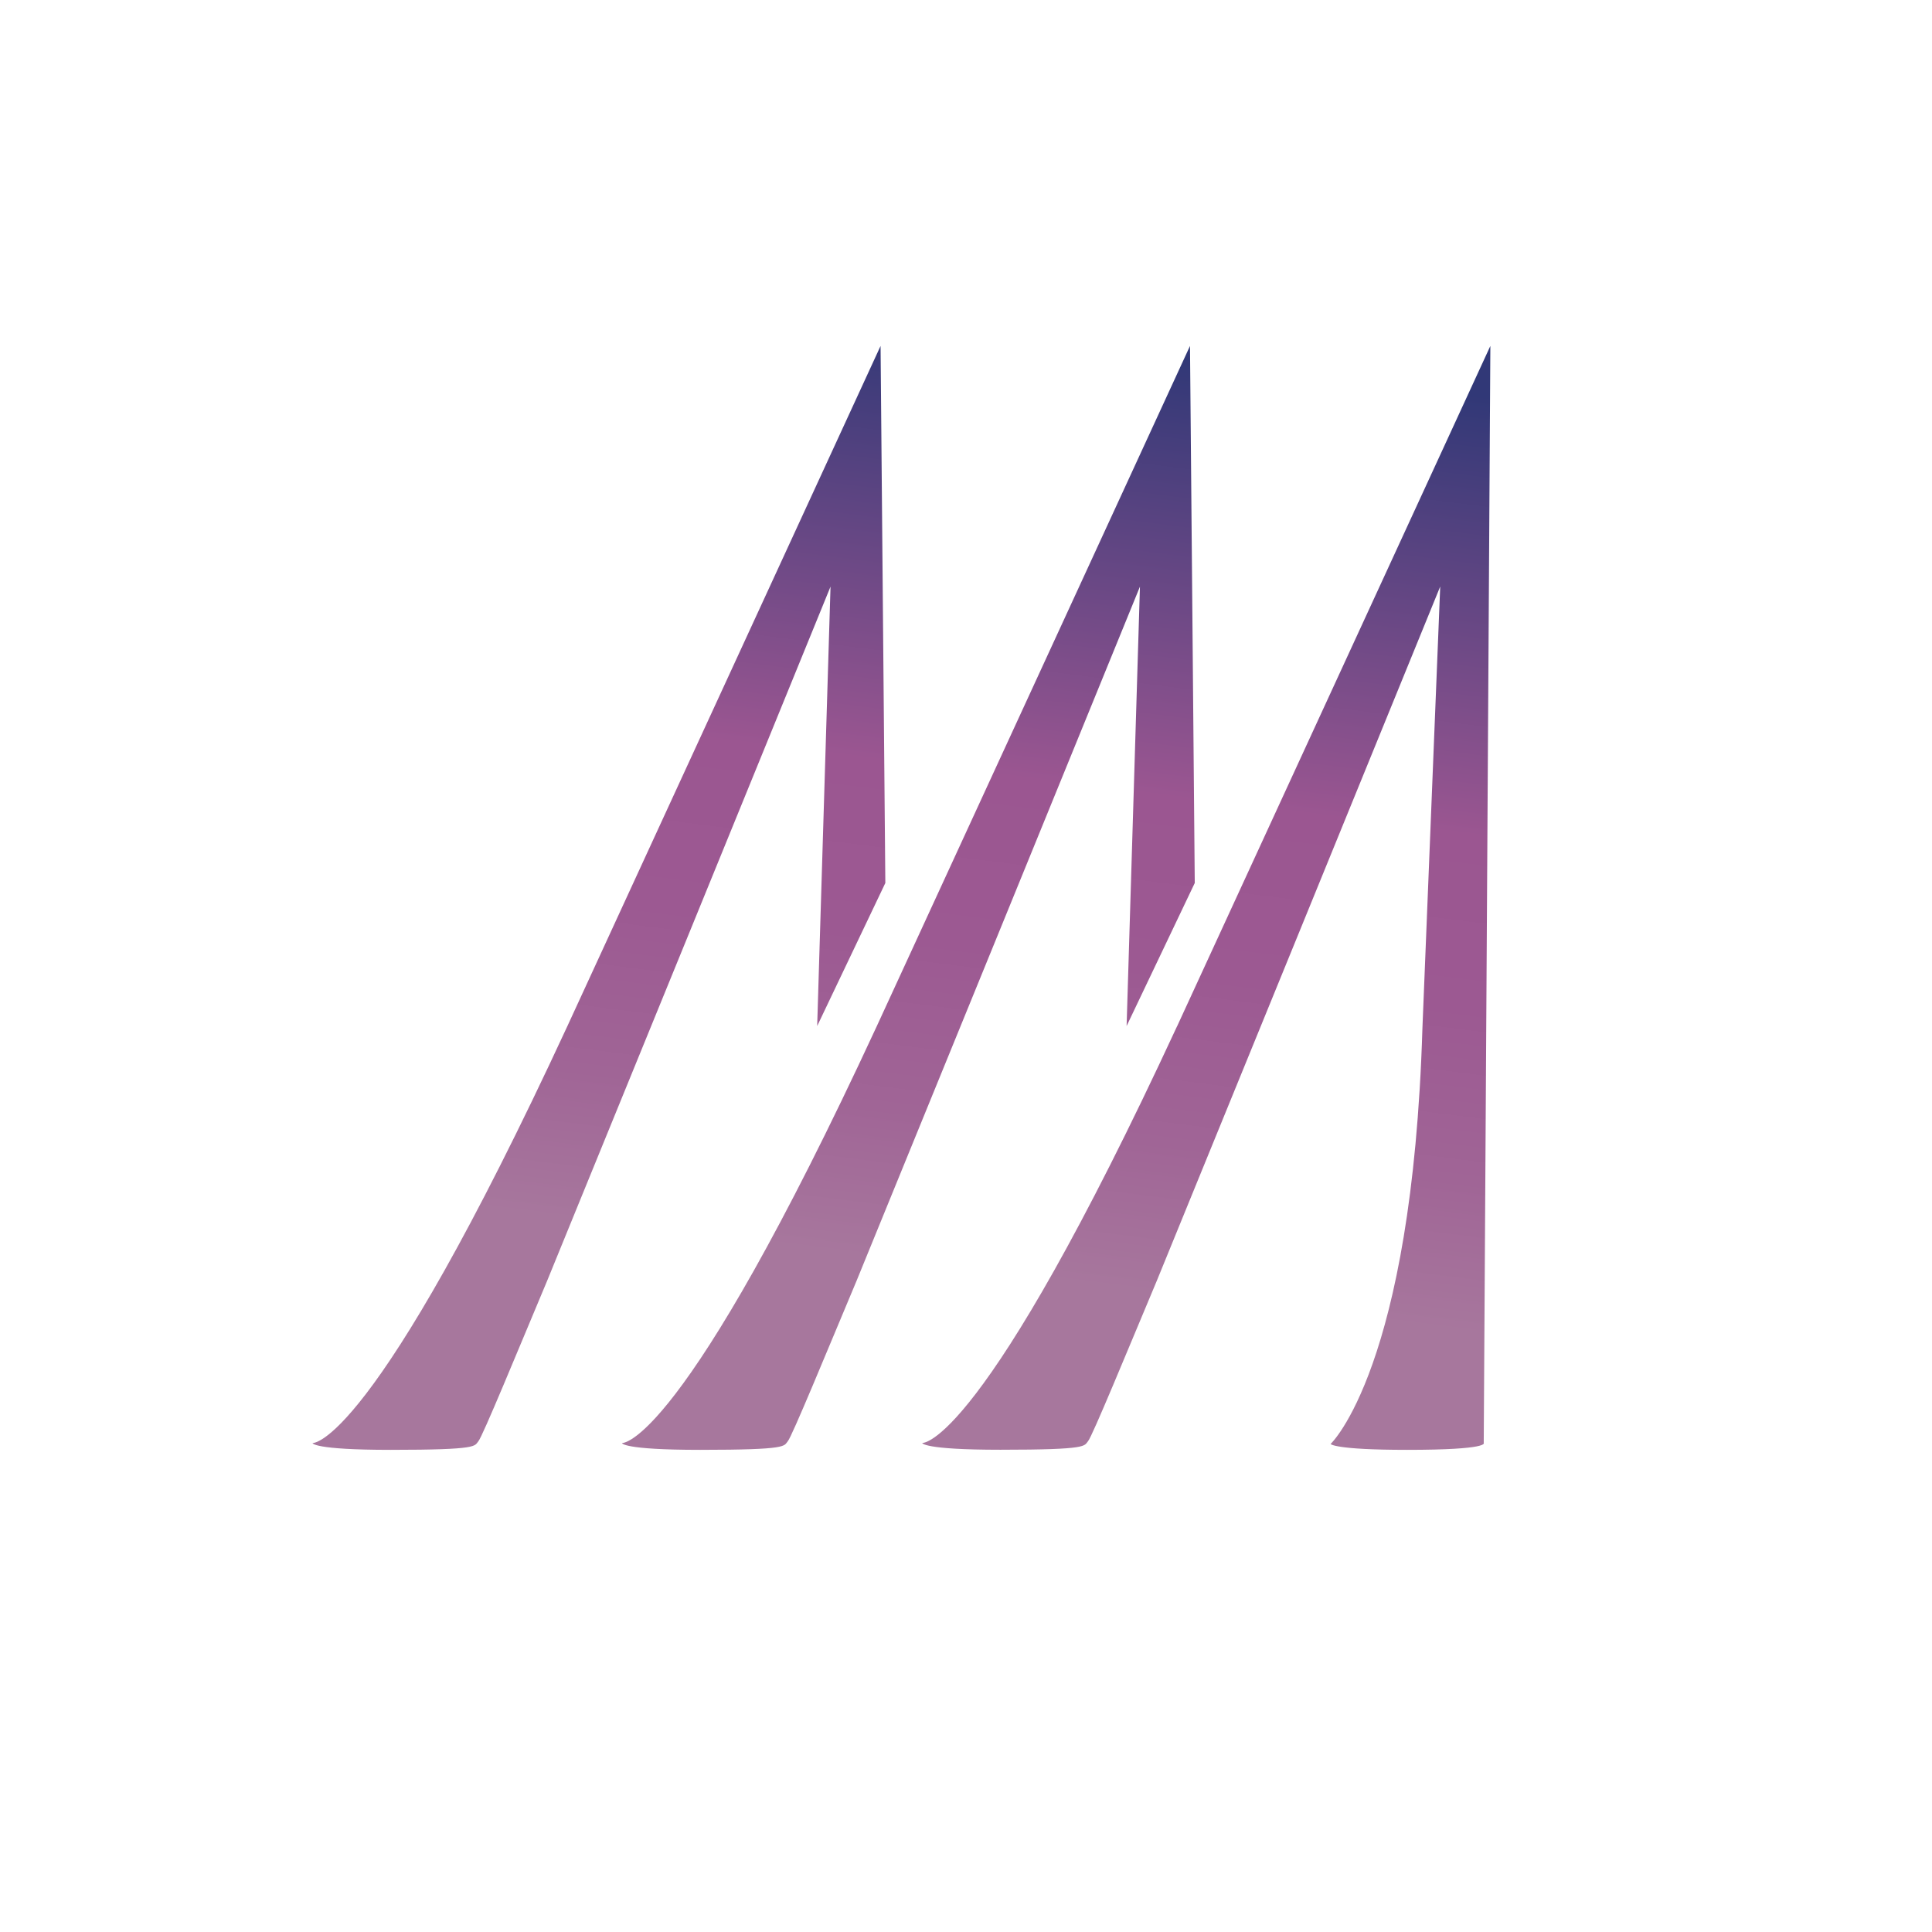 <?xml version="1.0" encoding="UTF-8"?><svg id="_レイヤー_1" xmlns="http://www.w3.org/2000/svg" xmlns:xlink="http://www.w3.org/1999/xlink" viewBox="0 0 198.43 198.43"><defs><style>.cls-1{fill:url(#_名称未設定グラデーション_39);}</style><linearGradient id="_名称未設定グラデーション_39" x1="91.77" y1="152.04" x2="106.56" y2="34.92" gradientUnits="userSpaceOnUse"><stop offset=".19" stop-color="#a7779d"/><stop offset=".32" stop-color="#a06596"/><stop offset=".47" stop-color="#9c5992"/><stop offset=".62" stop-color="#9b5691"/><stop offset="1" stop-color="#313877"/></linearGradient></defs><path class="cls-1" d="m120.89,105.42l32.18-69.89-.68,112.67s.68.71-7.86.71c-7.47,0-7.87-.6-7.87-.6,0,0,8.37-7.81,9.43-42.64l1.83-45.43s-28.37,69.54-29.11,71.31c-2.97,7.07-6.63,15.98-7.06,16.47s.14.88-8.99.88c-8.04,0-8.04-.7-8.04-.7,0,0,6.01.7,26.17-42.79Zm-57.01,42.79s0,.7,8.04.7c9.14,0,8.56-.39,8.99-.88s4.09-9.4,7.06-16.47c.74-1.77,29.11-71.31,29.11-71.31l-1.37,45.13,7-14.69-.49-55.16-32.18,69.89c-20.15,43.49-26.17,42.79-26.17,42.79Zm-31.78,0s0,.7,8.04.7c9.14,0,8.56-.39,8.99-.88s4.09-9.4,7.06-16.47c.74-1.77,29.11-71.31,29.11-71.31l-1.37,45.13,7-14.69-.49-55.16-32.18,69.89c-20.15,43.49-26.17,42.79-26.17,42.79Z"/></svg>